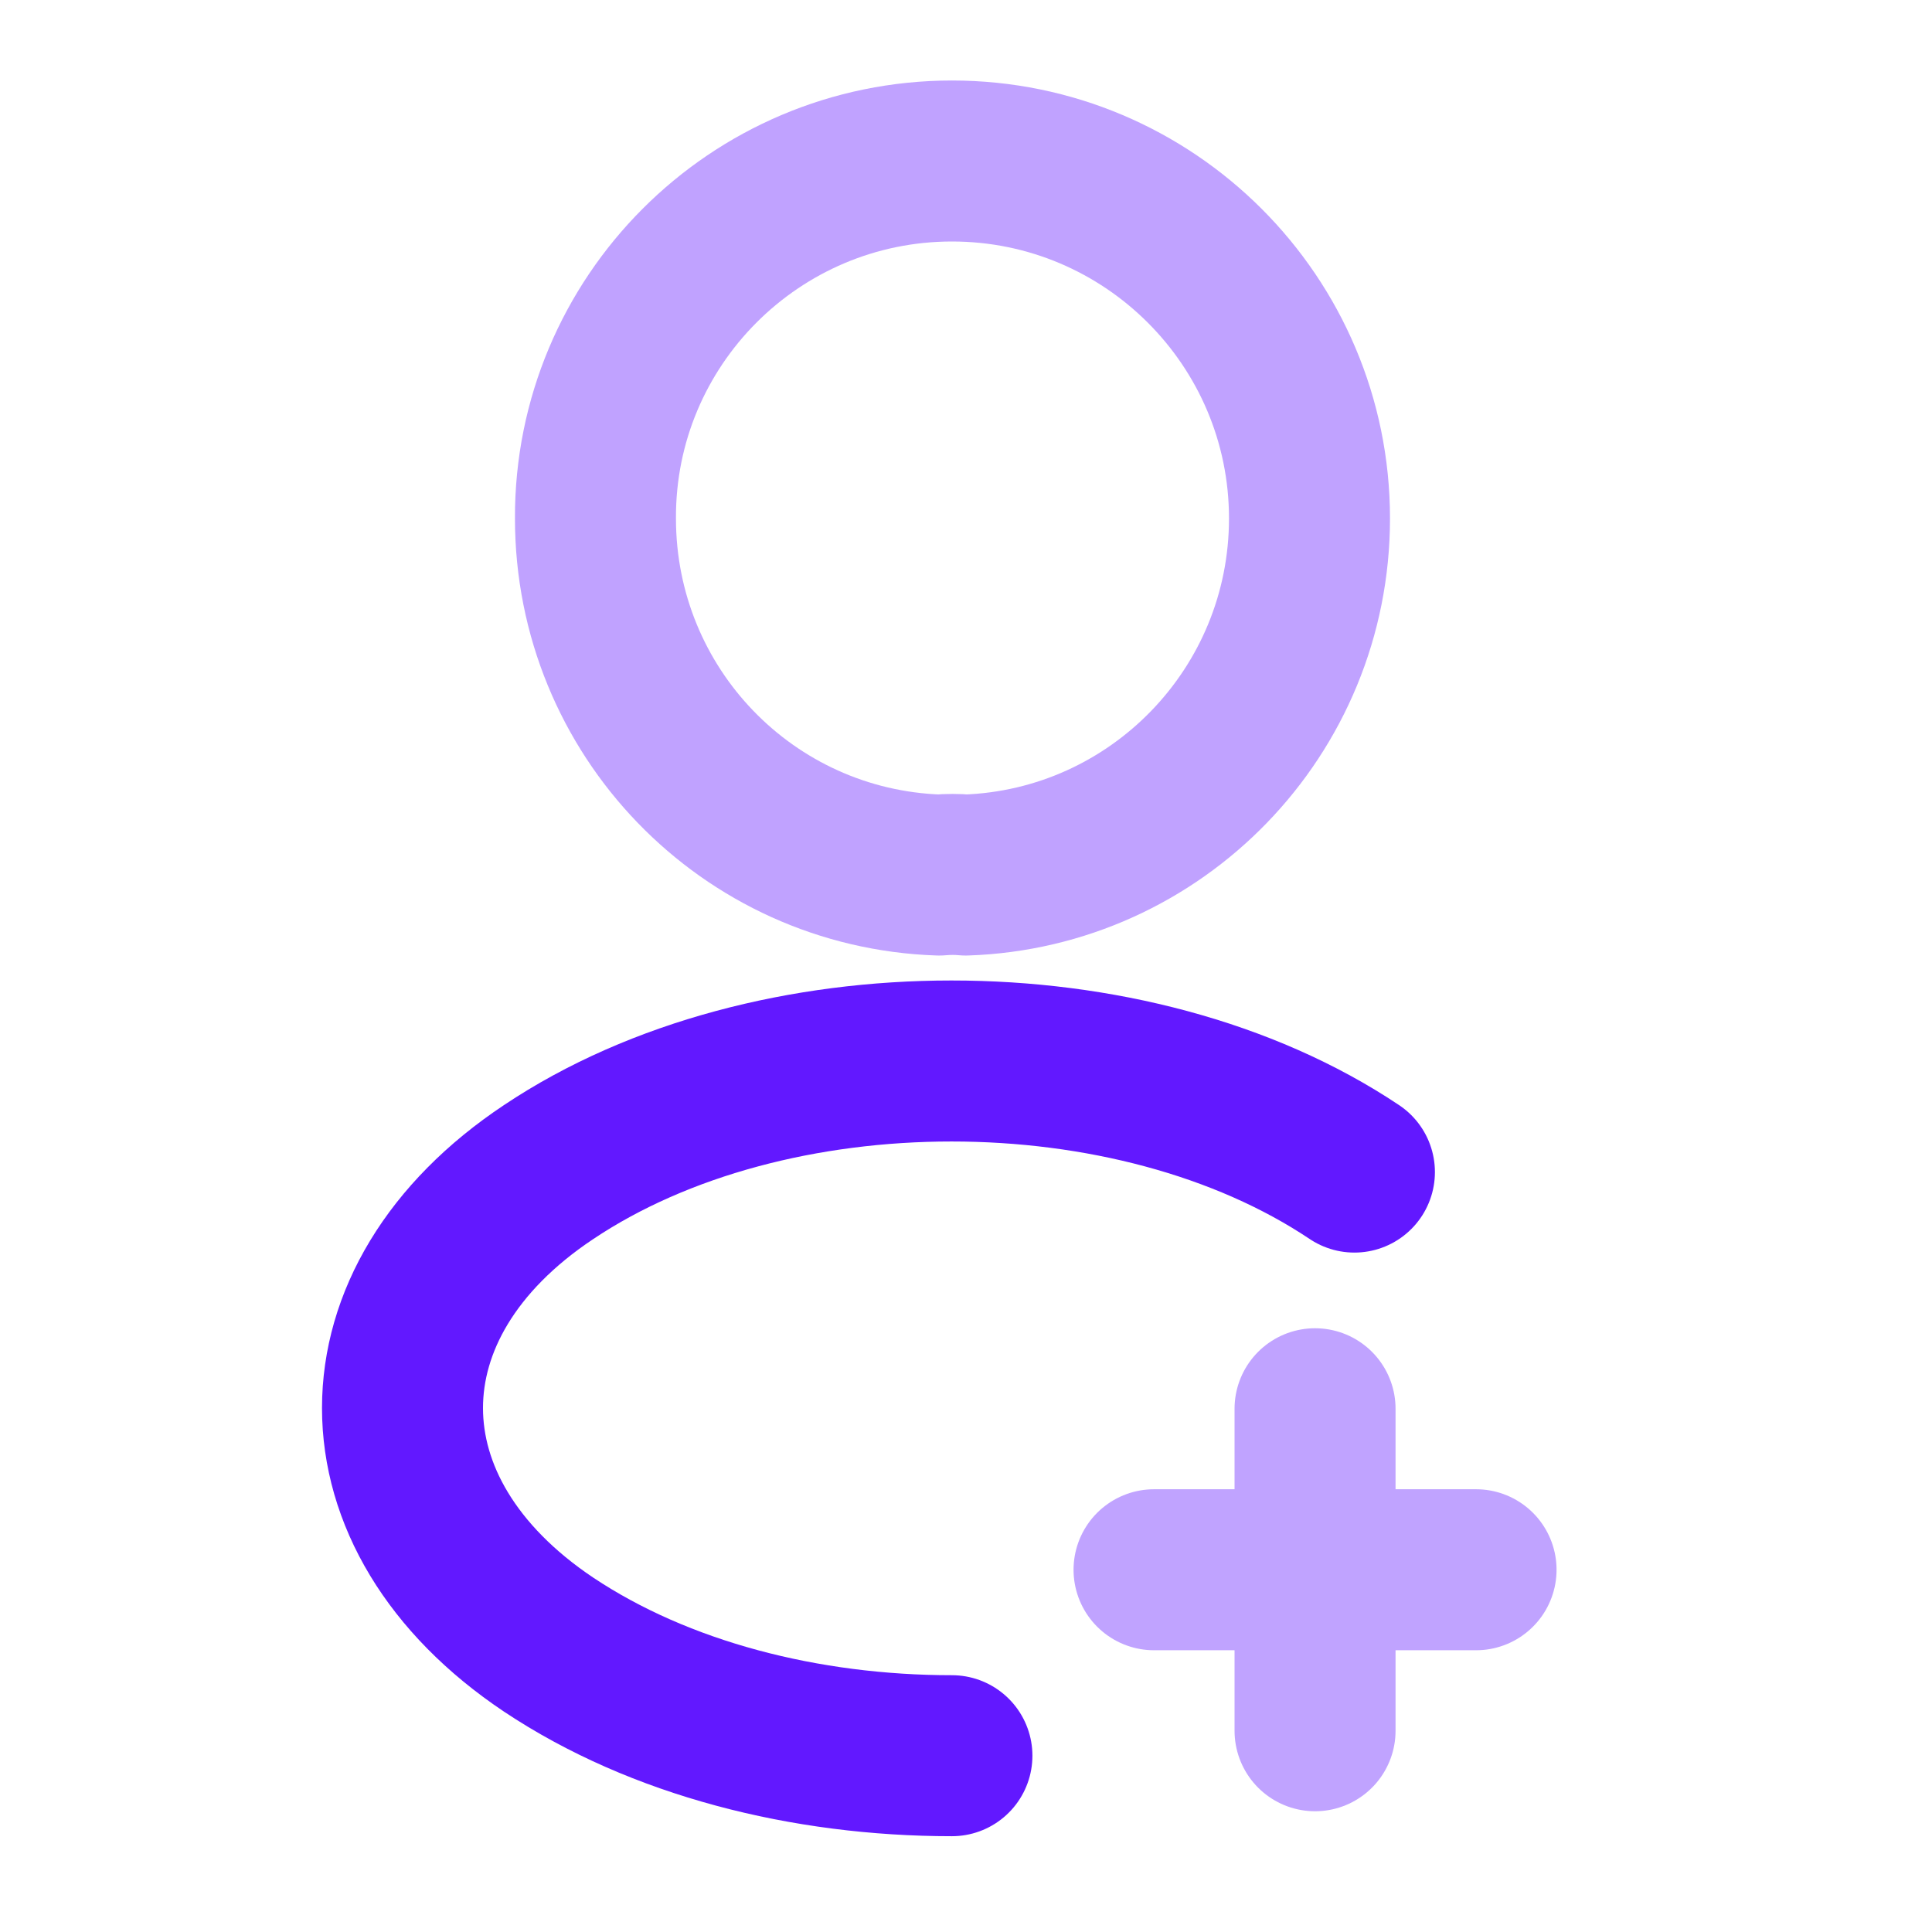 <svg width="24" height="24" viewBox="0 0 24 24" fill="none" xmlns="http://www.w3.org/2000/svg">
<g id="Icon">
<mask id="mask0_125_1528" style="mask-type:alpha" maskUnits="userSpaceOnUse" x="0" y="0" width="24" height="24">
<rect id="Bounding box" width="24" height="24" fill="white"/>
</mask>
<g mask="url(#mask0_125_1528)">
<g id="Icon_2">
<g id="Group 644" opacity="0.4">
<path id="Vector" d="M18.336 19.5H14.336" stroke="#6218FF" stroke-width="2" stroke-linecap="round" stroke-linejoin="round"/>
<path id="Vector_2" d="M16.336 21.5V17.5" stroke="#6218FF" stroke-width="2" stroke-linecap="round" stroke-linejoin="round"/>
</g>
<path id="Vector_3" opacity="0.4" d="M11.996 10.87C11.896 10.86 11.777 10.86 11.666 10.87C9.287 10.79 7.397 8.84 7.397 6.44C7.387 3.99 9.377 2 11.826 2C14.277 2 16.267 3.99 16.267 6.44C16.267 8.84 14.367 10.79 11.996 10.87Z" stroke="#6218FF" stroke-width="2" stroke-linecap="round" stroke-linejoin="round"/>
<path id="Vector_4" d="M11.825 21.81C10.005 21.81 8.195 21.35 6.815 20.43C4.395 18.81 4.395 16.17 6.815 14.56C9.565 12.72 14.075 12.72 16.825 14.56" stroke="#6218FF" stroke-width="2" stroke-linecap="round" stroke-linejoin="round"/>
</g>
</g>
</g>
</svg>
